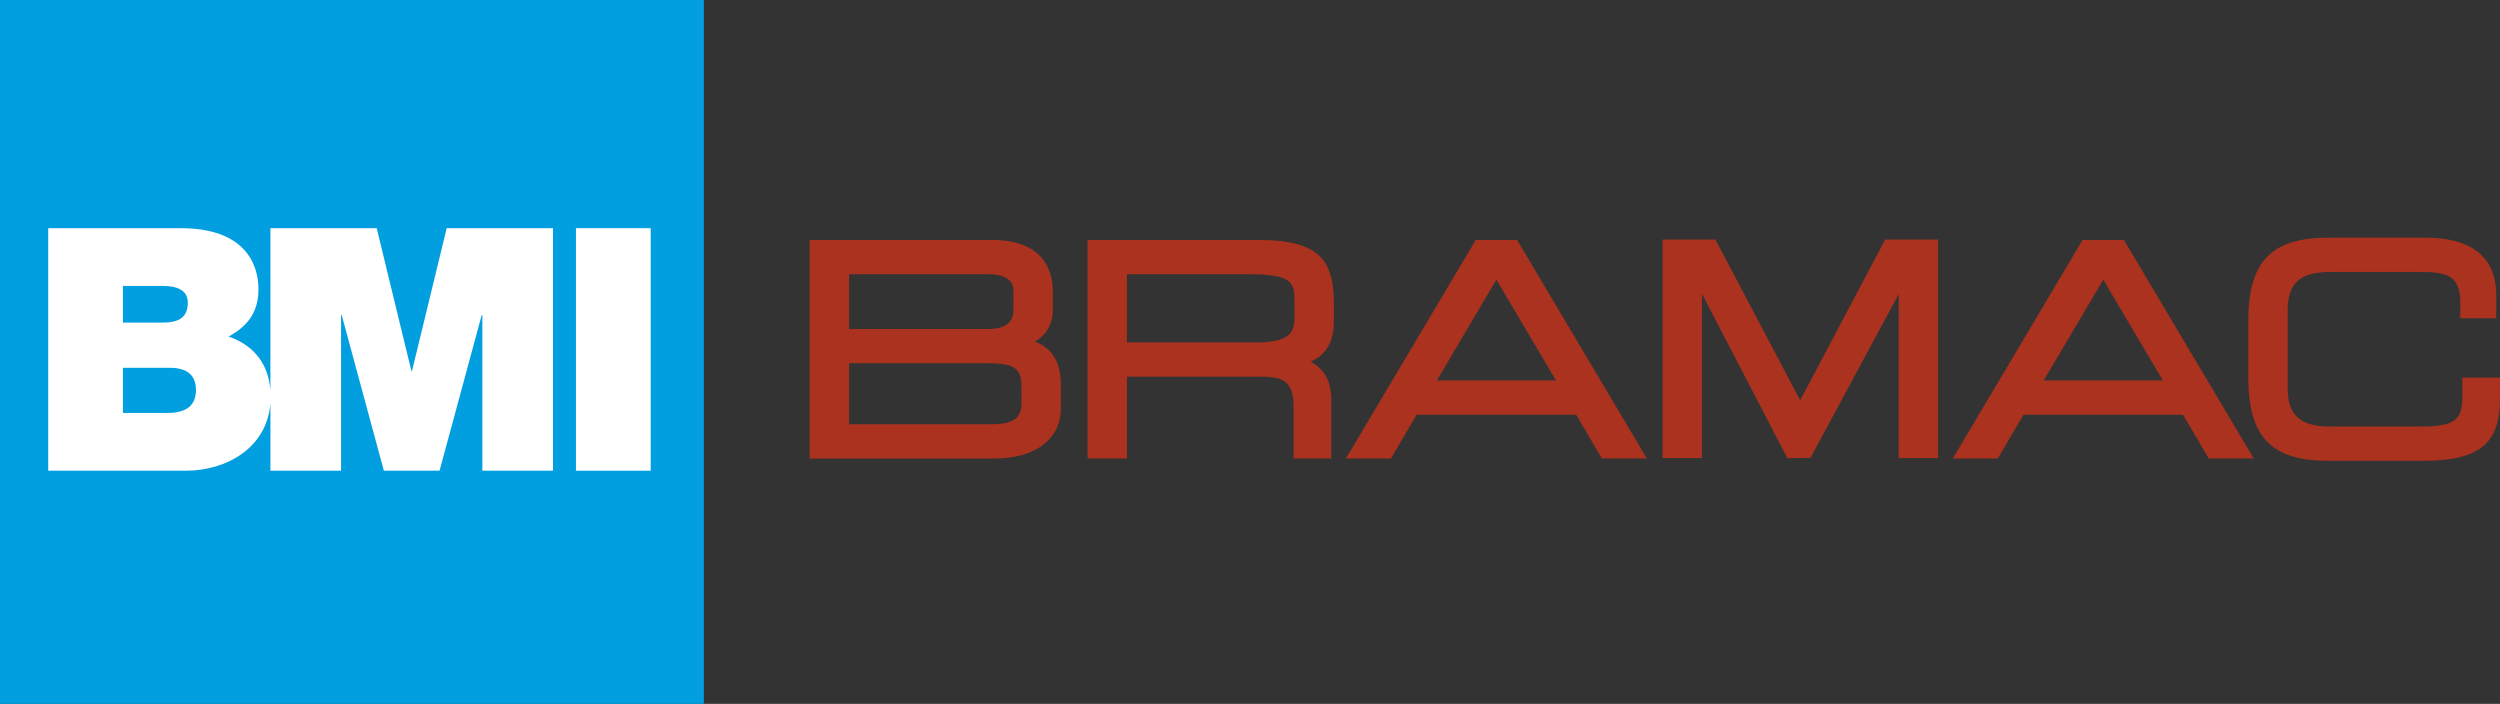 <?xml version="1.0" encoding="UTF-8" standalone="no"?>
<!-- Created with Inkscape (http://www.inkscape.org/) -->

<svg
   xmlns:dc="http://purl.org/dc/elements/1.1/"
   xmlns:cc="http://creativecommons.org/ns#"
   xmlns:rdf="http://www.w3.org/1999/02/22-rdf-syntax-ns#"
   xmlns:svg="http://www.w3.org/2000/svg"
   xmlns="http://www.w3.org/2000/svg"
   xmlns:sodipodi="http://sodipodi.sourceforge.net/DTD/sodipodi-0.dtd"
   xmlns:inkscape="http://www.inkscape.org/namespaces/inkscape"
   id="svg2"
   version="1.1"
   inkscape:version="0.91 r13725"
   xml:space="preserve"
   width="200.258"
   height="56.382"
   viewBox="0 0 200.258 56.382"
   sodipodi:docname="BMI_BRAMAC_LockUp_RGB.svg"><rect x="0" y="0" width="200.258" height="56.382" fill="#333333" stroke="none"/><defs
     id="defs6"><clipPath
       clipPathUnits="userSpaceOnUse"
       id="clipPath16"><path
         d="m 0,45.105 160.206,0 L 160.206,0 0,0 0,45.105 Z"
         id="path18"
         inkscape:connector-curvature="0" /></clipPath></defs><sodipodi:namedview
     pagecolor="#ffffff"
     bordercolor="#666666"
     borderopacity="1"
     objecttolerance="10"
     gridtolerance="10"
     guidetolerance="10"
     inkscape:pageopacity="0"
     inkscape:pageshadow="2"
     inkscape:window-width="1858"
     inkscape:window-height="1058"
     id="namedview4"
     showgrid="false"
     inkscape:zoom="2.9236578"
     inkscape:cx="143.46376"
     inkscape:cy="77.318602"
     inkscape:window-x="-8"
     inkscape:window-y="13"
     inkscape:window-maximized="1"
     inkscape:current-layer="g40" /><g
     id="g10"
     inkscape:groupmode="layer"
     inkscape:label="BMI_BRAMAC_LockUp_RGB"
     transform="matrix(1.25,0,0,-1.25,0,56.382)"><g
       id="g12"><g
         id="g14"
         clip-path="url(#clipPath16)"><g
           id="g20"
           transform="translate(66.317,23.217)"><path
             d="m 0,0 c 0.738,0.42 1.152,1.135 1.152,2.058 l 0,1.138 c 0,1.238 -0.506,3.315 -3.884,3.315 l -11.697,0 0,-14.004 11.88,0 c 2.56,0 4.214,1.251 4.214,3.188 l 0,1.576 C 1.665,-1.331 1.105,-0.418 0,0 m -1.372,2.076 c 0,-0.544 -0.168,-1.269 -1.617,-1.269 l -8.916,0 0,3.509 9.007,0 c 0.255,0 1.526,-0.049 1.526,-1.029 l 0,-1.211 z m -10.533,-3.463 8.861,0 c 1.736,0 2.186,-0.316 2.186,-1.543 l 0,-0.953 c 0,-0.875 -0.321,-1.416 -1.911,-1.416 l -9.136,0 0,3.912 z"
             style="fill:#aa321e;fill-opacity:1;fill-rule:nonzero;stroke:none"
             id="path22"
             inkscape:connector-curvature="0" /></g><g
           id="g24"
           transform="translate(80.676,29.728)"><path
             d="m 0,0 -10.981,0 0,-14.004 2.524,0 0,5.245 8.402,0 c 1.549,0 2.277,-0.194 2.277,-1.966 l 0,-3.279 2.414,0 0,3.755 c 0,1.181 -0.429,1.982 -1.33,2.454 0.808,0.336 1.496,1.044 1.496,2.589 l 0,1.083 C 4.802,-1.45 4.036,0 0,0 m -8.457,-2.195 7.816,0 c 2.642,0 2.918,-0.488 2.918,-1.598 l 0,-1.21 c 0,-0.989 -0.405,-1.562 -2.479,-1.562 l -8.255,0 0,4.37 z"
             style="fill:#aa321e;fill-opacity:1;fill-rule:nonzero;stroke:none"
             id="path26"
             inkscape:connector-curvature="0" /></g><g
           id="g28"
           transform="translate(94.569,29.728)"><path
             d="m 0,0 -8.317,-14.004 2.882,0 1.651,2.805 10.22,0 1.65,-2.805 2.882,0 L 2.651,0 0,0 Z m 5.145,-9.004 -7.638,0 3.818,6.459 3.82,-6.459 z"
             style="fill:#aa321e;fill-opacity:1;fill-rule:nonzero;stroke:none"
             id="path30"
             inkscape:connector-curvature="0" /></g><g
           id="g32"
           transform="translate(115.361,19.454)"><path
             d="m 0,0 -5.431,10.301 -3.388,0 0,-14.004 2.524,0 0,10.526 5.476,-10.536 1.478,0.023 5.653,10.495 0,-10.508 2.524,0 0,14.004 -3.389,0 L 0,0 Z"
             style="fill:#aa321e;fill-opacity:1;fill-rule:nonzero;stroke:none"
             id="path34"
             inkscape:connector-curvature="0" /></g><g
           id="g36"
           transform="translate(133.457,29.728)"><path
             d="m 0,0 -8.316,-14.004 2.88,0 1.652,2.805 10.221,0 1.649,-2.805 2.884,0 L 2.651,0 0,0 Z m 5.146,-9.004 -7.639,0 3.819,6.459 3.82,-6.459 z"
             style="fill:#aa321e;fill-opacity:1;fill-rule:nonzero;stroke:none"
             id="path38"
             inkscape:connector-curvature="0" /></g><g
           id="g40"
           transform="translate(157.792,20.907)"><path
             d="m 0,0 0,-1.188 c 0,-1.485 -0.38,-1.948 -2.754,-1.948 l -5.684,0 c -1.957,0 -2.753,0.713 -2.753,2.46 l 0,4.988 c 0,1.748 0.796,2.461 2.753,2.461 l 5.628,0 c 1.823,0 2.681,-0.198 2.681,-2.002 l 0,-0.968 2.305,0 0,1.499 c 0,1.672 -0.785,3.665 -4.527,3.665 l -6.27,0 c -3.619,0 -5.095,-1.546 -5.095,-5.333 l 0,-3.631 c 0,-3.788 1.476,-5.333 5.095,-5.333 l 6.179,0 c 4.044,0 4.856,1.556 4.856,4.068 L 2.414,0 0,0 Z"
             style="fill:#aa321e;fill-opacity:1;fill-rule:nonzero;stroke:none"
             id="path42"
             inkscape:connector-curvature="0" /></g><path
           d="M 45.105,0 0,0 l 0,45.105 45.105,0 0,-45.105 z"
           style="fill:#029fe0;fill-opacity:1;fill-rule:nonzero;stroke:none"
           id="path44"
           inkscape:connector-curvature="0" /><g
           id="g46"
           transform="translate(10.686,18.642)"><path
             d="m 0,0 -2.808,0 0,2.895 3.004,0 c 1.132,0 1.676,-0.5 1.676,-1.415 C 1.872,0.283 1.001,0 0,0 m -2.808,8.14 2.525,0 C 0.696,8.14 1.349,7.857 1.349,7.074 1.349,6.073 0.718,5.79 -0.283,5.79 l -2.525,0 0,2.35 z m 20.747,3.7 -2.22,-9.141 -0.044,0 -2.22,9.141 -6.812,0 0,-10.381 C 6.487,3.451 5.262,4.45 3.961,4.897 c 1.154,0.631 1.915,1.48 1.915,3.047 0,1.589 -0.87,3.896 -4.962,3.896 l -8.51,0 0,-15.54 8.815,0 c 2.621,0 5.201,1.472 5.424,4.321 l 0,-4.321 4.527,0 0,9.968 0.043,0 2.699,-9.968 3.569,0 2.7,9.968 0.043,0 0,-9.968 4.527,0 0,15.54 -6.812,0 z"
             style="fill:#ffffff;fill-opacity:1;fill-rule:nonzero;stroke:none"
             id="path48"
             inkscape:connector-curvature="0" /></g><path
           d="m 36.909,14.942 4.789,0 0,15.541 -4.789,0 0,-15.541 z"
           style="fill:#ffffff;fill-opacity:1;fill-rule:nonzero;stroke:none"
           id="path50"
           inkscape:connector-curvature="0" /></g></g></g></svg>